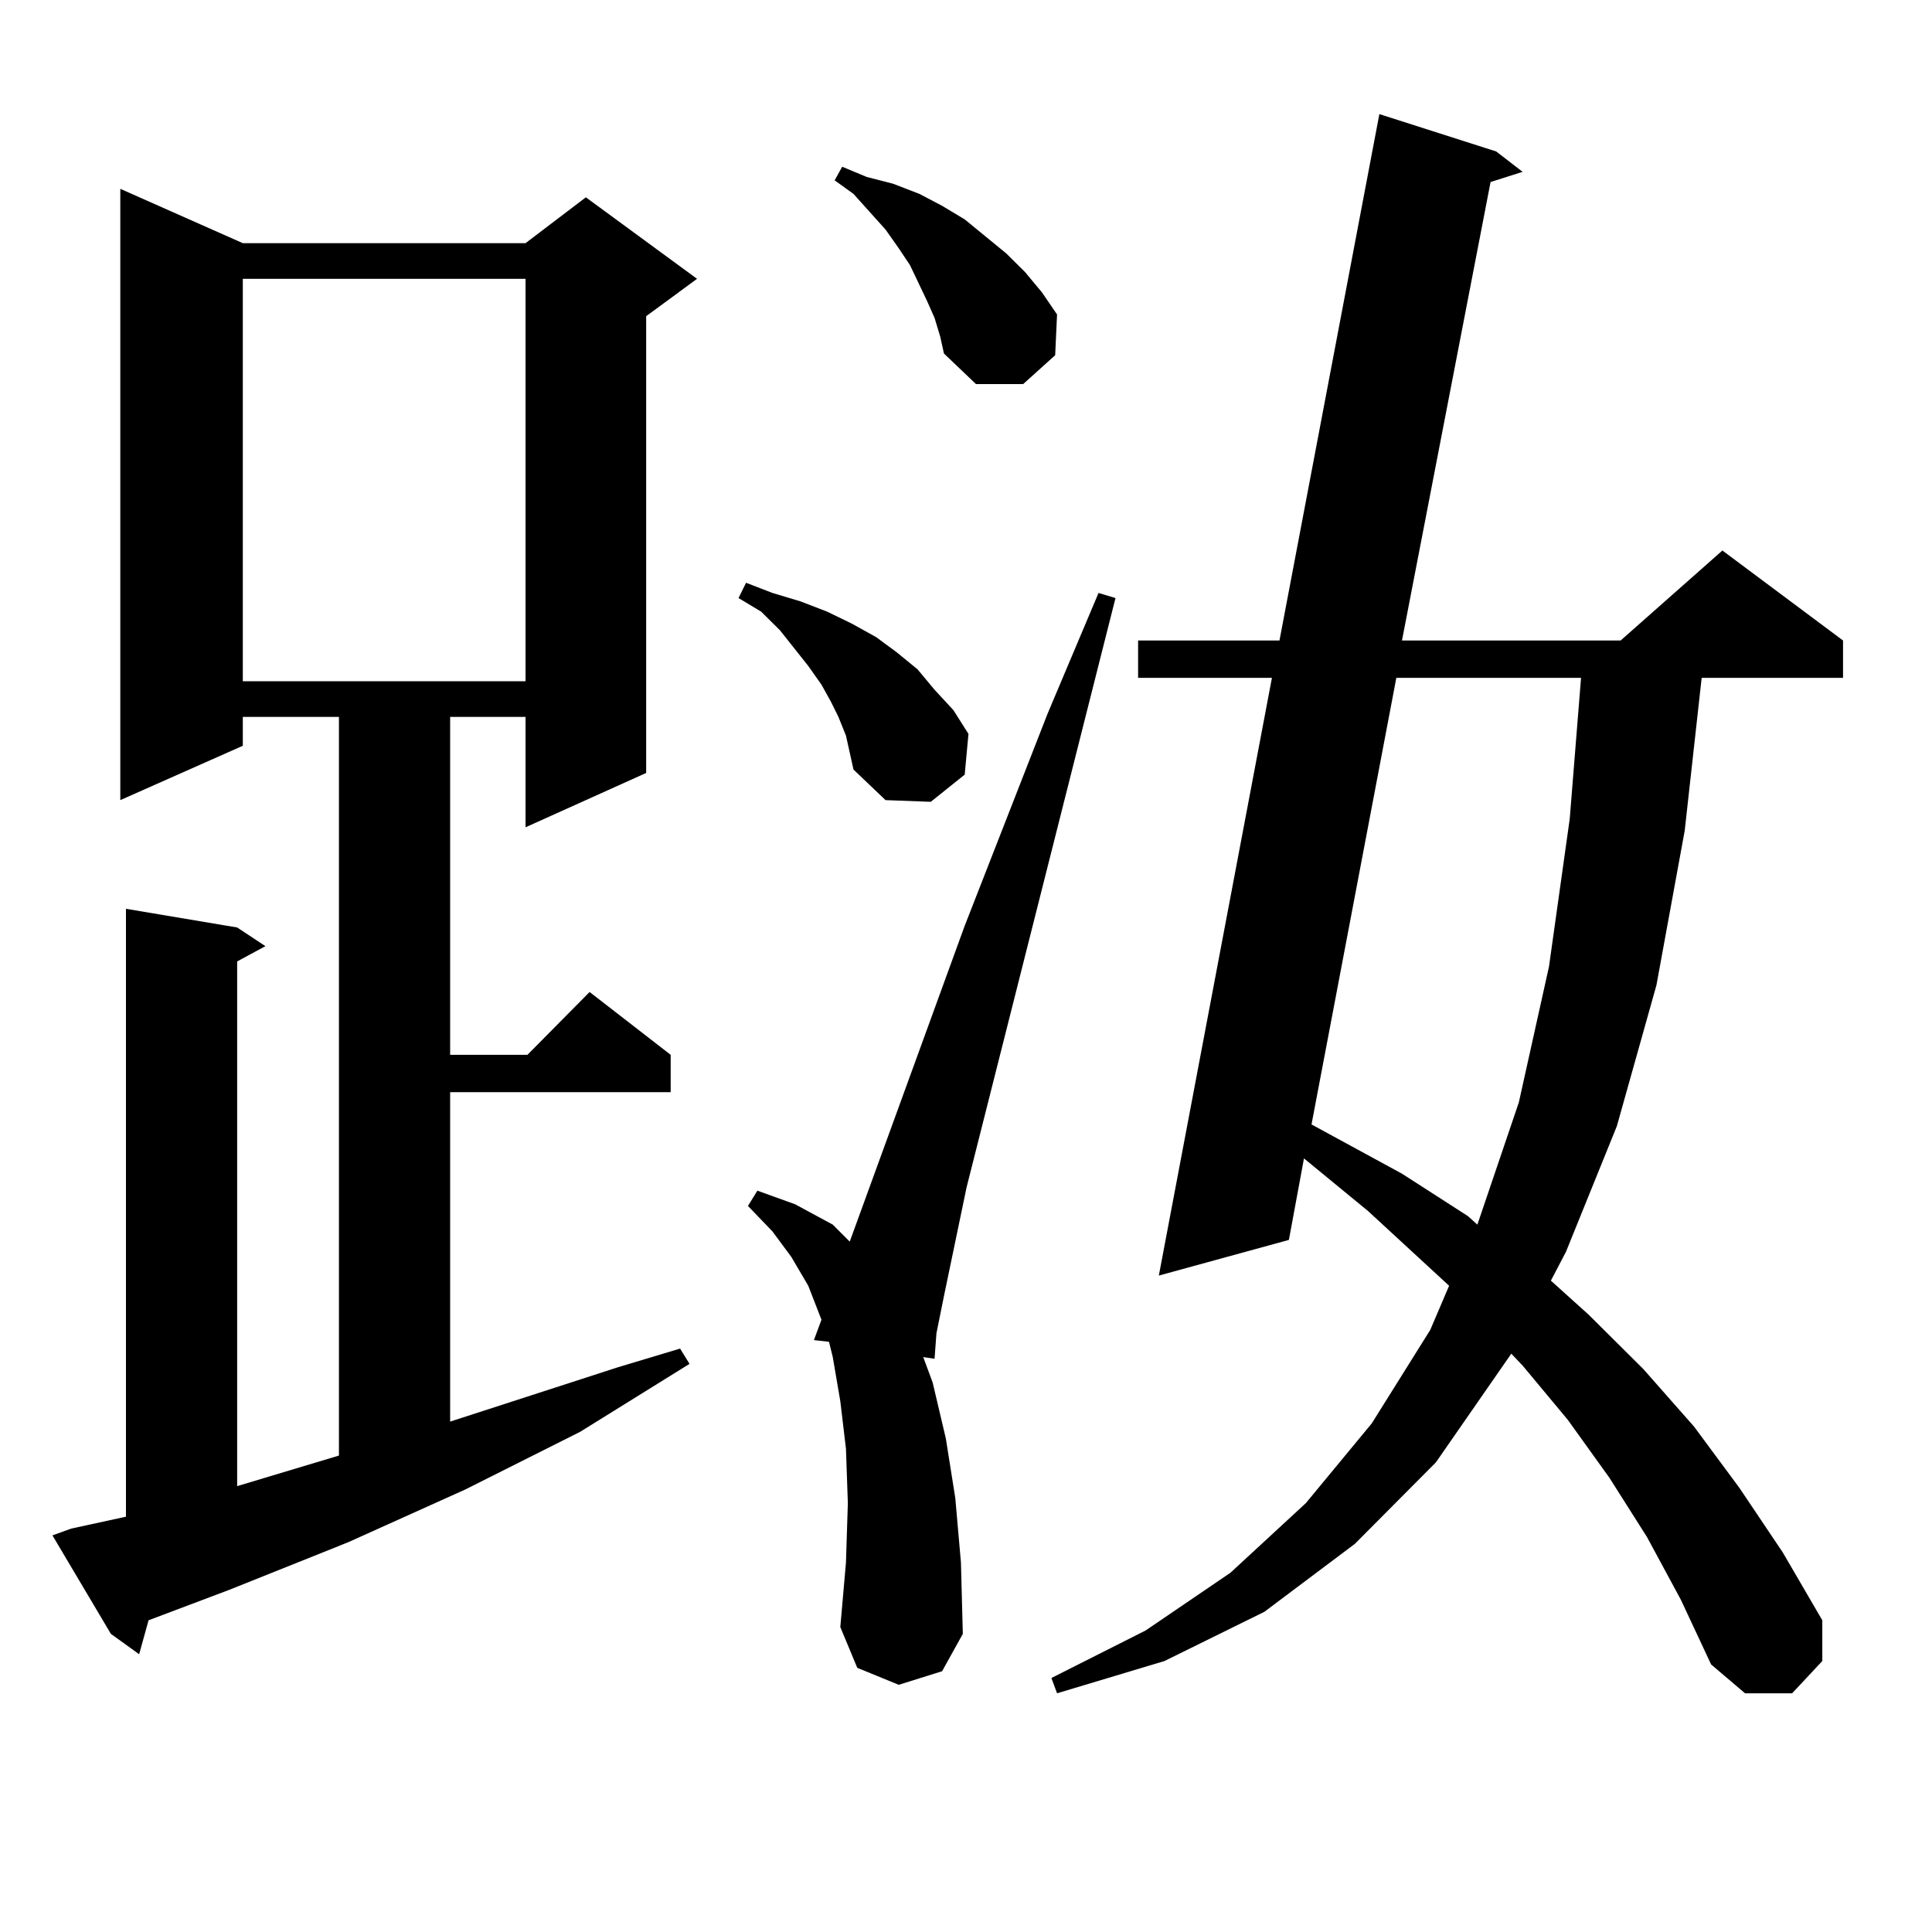 <?xml version="1.0" encoding="utf-8"?>
<!-- Generator: Adobe Illustrator 16.0.0, SVG Export Plug-In . SVG Version: 6.00 Build 0)  -->
<!DOCTYPE svg PUBLIC "-//W3C//DTD SVG 1.1//EN" "http://www.w3.org/Graphics/SVG/1.1/DTD/svg11.dtd">
<svg version="1.1" id="图层_1" xmlns="http://www.w3.org/2000/svg" xmlns:xlink="http://www.w3.org/1999/xlink" x="0px" y="0px"
	 width="1000px" height="1000px" viewBox="0 0 1000 1000" enable-background="new 0 0 1000 1000" xml:space="preserve">
<path d="M36.901,791.191l28.292-6.152V470.391l57.56,9.668l14.634,9.668l-14.634,7.91v271.582l52.682-15.82V371.074H125.68v14.941
	l-63.413,28.125V97.734l63.413,28.125h146.338l31.219-23.73l57.56,42.188l-26.341,19.336v236.426l-62.438,28.125v-57.129h-39.023
	v174.902h39.999l32.194-32.52l41.95,32.52v19.336H232.994V735.82l86.827-28.125l32.194-9.668l4.878,7.91l-56.584,35.156
	l-59.511,29.883l-60.486,27.246l-61.462,24.609l-41.95,15.82l-4.878,17.578l-14.634-10.547l-30.243-50.977L36.901,791.191z
	 M125.68,144.316v208.301h146.338V144.316H125.68z M437.867,380.742l-3.902-9.668l-3.902-7.91l-4.878-8.789l-6.829-9.668
	l-14.634-18.457l-9.756-9.668l-11.707-7.031l3.902-7.91l13.658,5.273l14.634,4.395l13.658,5.273l12.683,6.152l12.683,7.031
	l10.731,7.91l10.731,8.789l8.78,10.547l9.756,10.547l7.805,12.305l-1.951,21.094l-17.561,14.063l-23.414-0.879l-16.585-15.82
	l-1.951-8.789L437.867,380.742z M465.184,872.051l-21.463-8.789l-8.78-21.094l2.927-33.398l0.976-30.762l-0.976-28.125
	l-2.927-24.609l-3.902-22.852l-1.951-7.91l-7.805-0.879l3.902-10.547l-6.829-17.578l-8.78-14.941l-9.756-13.184l-12.683-13.184
	l4.878-7.91l19.512,7.031l19.512,10.547l8.78,8.789l59.511-163.477l42.926-109.863l26.341-62.402l8.78,2.637l-77.071,304.98
	l-11.707,56.25l-3.902,19.336l-0.976,13.184l-5.854-0.879l4.878,13.184l6.829,29.004l4.878,30.762l2.927,33.398l0.976,36.914
	l-10.731,19.336L465.184,872.051z M483.72,164.531l-3.902-8.789l-8.78-18.457l-5.854-8.789l-6.829-9.668l-16.585-18.457
	l-9.756-7.031l3.902-7.031l12.683,5.273l13.658,3.516l13.658,5.273l11.707,6.152l11.707,7.031l10.731,8.789l10.731,8.789
	l9.756,9.668l8.78,10.547l7.805,11.426l-0.976,21.094l-16.585,14.941h-24.39l-16.585-15.82l-1.951-8.789L483.72,164.531z
	 M852.491,795.586l-19.512-30.762l-21.463-29.883l-23.414-28.125l-5.854-6.152l-39.023,56.25l-41.95,42.188l-46.828,35.156
	l-51.706,25.488l-55.608,16.699l-2.927-7.91l48.779-24.609l43.901-29.883l39.023-36.035l34.146-41.309l30.243-48.34l9.756-22.852
	l-41.95-38.672l-33.17-27.246l-7.805,42.188l-67.315,18.457l58.535-309.375h-69.267v-19.336h73.169l51.706-272.461l60.486,19.336
	l13.658,10.547l-16.585,5.273l-45.853,237.305h113.168l52.682-46.582l62.438,46.582v19.336h-73.169l-8.78,79.102l-14.634,79.98
	l-20.487,72.949l-26.341,65.039l-7.805,14.941l19.512,17.578l28.292,28.125l26.341,29.883l23.414,31.641l22.438,33.398
	l20.487,35.156v21.094l-15.609,16.699h-24.39l-17.561-14.941l-15.609-33.398L852.491,795.586z M722.738,350.859l-43.901,231.152
	l46.828,25.488l34.146,21.973l4.878,4.395l21.463-63.281l15.609-70.313l10.731-76.465l5.854-72.949H722.738z"/>
</svg>
